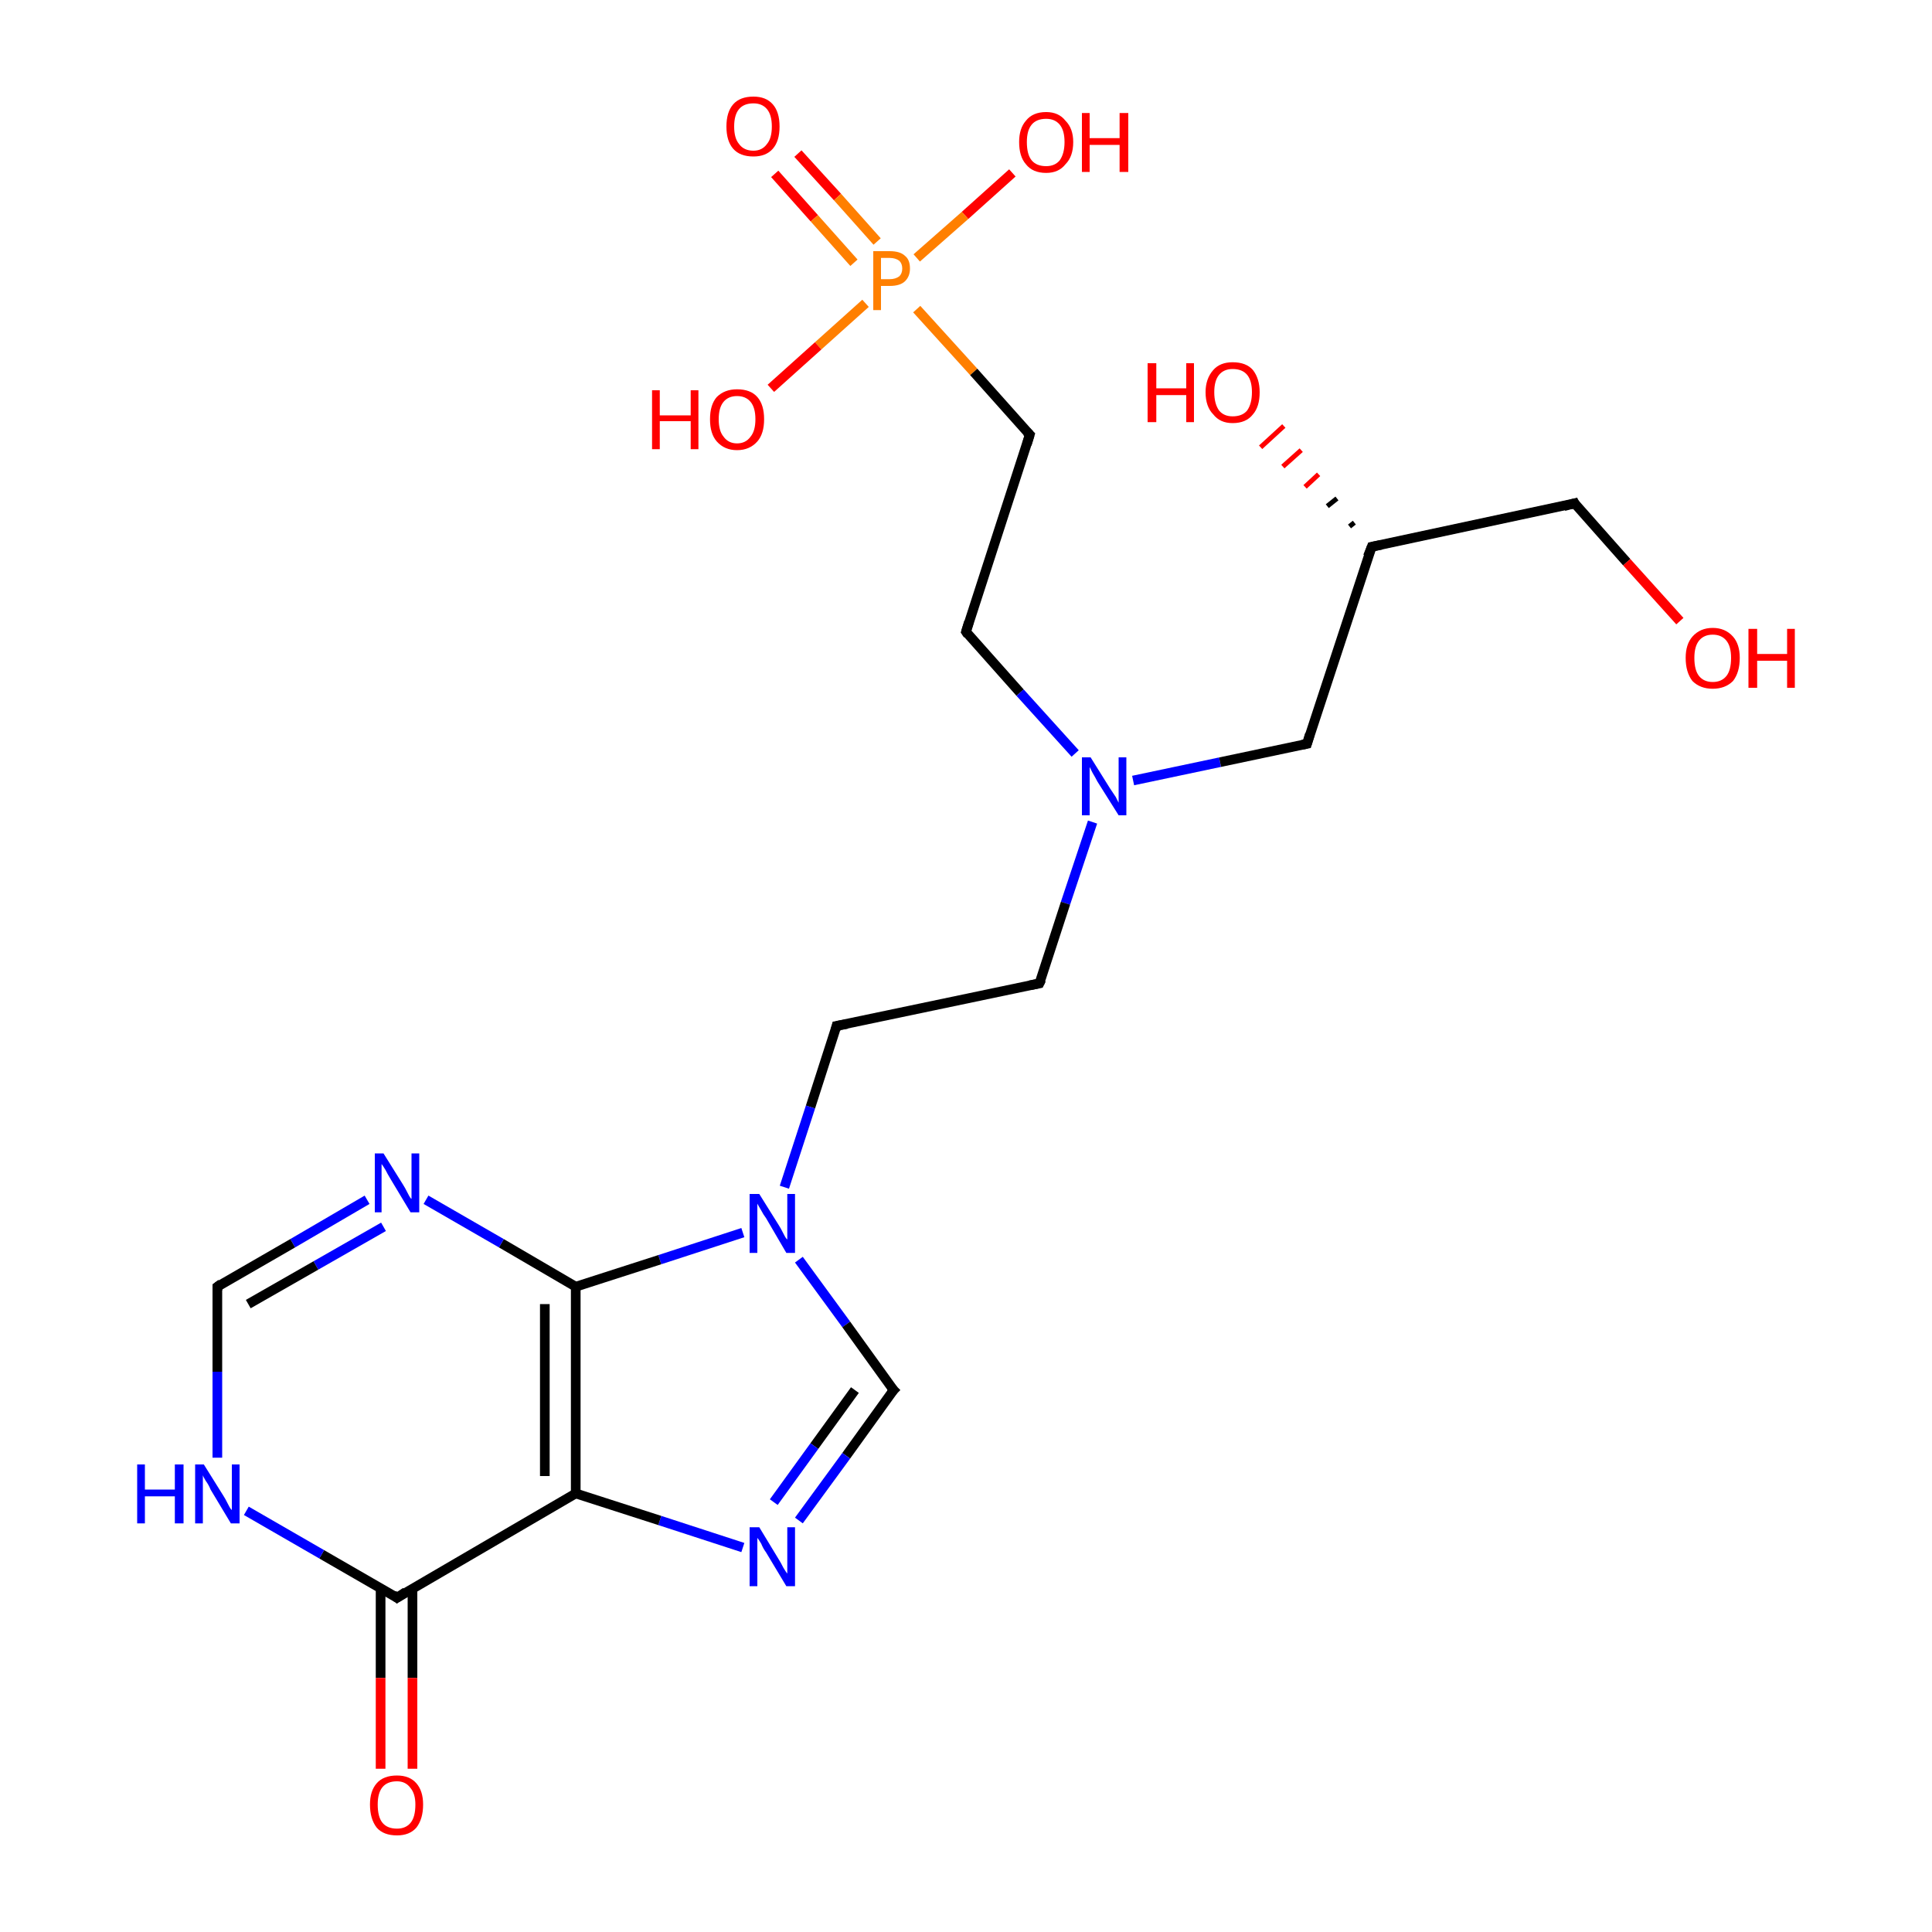 <?xml version='1.0' encoding='iso-8859-1'?>
<svg version='1.1' baseProfile='full'
              xmlns='http://www.w3.org/2000/svg'
                      xmlns:rdkit='http://www.rdkit.org/xml'
                      xmlns:xlink='http://www.w3.org/1999/xlink'
                  xml:space='preserve'
width='200px' height='200px' viewBox='0 0 200 200'>
<!-- END OF HEADER -->
<rect style='opacity:1.0;fill:#FFFFFF;stroke:none' width='200.0' height='200.0' x='0.0' y='0.0'> </rect>
<path class='bond-0 atom-16 atom-15' d='M 82.6,15.9 L 86.7,20.4' style='fill:none;fill-rule:evenodd;stroke:#FF0000;stroke-width:1.0px;stroke-linecap:butt;stroke-linejoin:miter;stroke-opacity:1' />
<path class='bond-0 atom-16 atom-15' d='M 86.7,20.4 L 90.8,25.0' style='fill:none;fill-rule:evenodd;stroke:#FF7F00;stroke-width:1.0px;stroke-linecap:butt;stroke-linejoin:miter;stroke-opacity:1' />
<path class='bond-0 atom-16 atom-15' d='M 80.2,18.0 L 84.3,22.6' style='fill:none;fill-rule:evenodd;stroke:#FF0000;stroke-width:1.0px;stroke-linecap:butt;stroke-linejoin:miter;stroke-opacity:1' />
<path class='bond-0 atom-16 atom-15' d='M 84.3,22.6 L 88.4,27.2' style='fill:none;fill-rule:evenodd;stroke:#FF7F00;stroke-width:1.0px;stroke-linecap:butt;stroke-linejoin:miter;stroke-opacity:1' />
<path class='bond-1 atom-18 atom-15' d='M 104.8,17.9 L 99.9,22.3' style='fill:none;fill-rule:evenodd;stroke:#FF0000;stroke-width:1.0px;stroke-linecap:butt;stroke-linejoin:miter;stroke-opacity:1' />
<path class='bond-1 atom-18 atom-15' d='M 99.9,22.3 L 94.9,26.7' style='fill:none;fill-rule:evenodd;stroke:#FF7F00;stroke-width:1.0px;stroke-linecap:butt;stroke-linejoin:miter;stroke-opacity:1' />
<path class='bond-2 atom-15 atom-17' d='M 89.6,31.4 L 84.7,35.8' style='fill:none;fill-rule:evenodd;stroke:#FF7F00;stroke-width:1.0px;stroke-linecap:butt;stroke-linejoin:miter;stroke-opacity:1' />
<path class='bond-2 atom-15 atom-17' d='M 84.7,35.8 L 79.8,40.2' style='fill:none;fill-rule:evenodd;stroke:#FF0000;stroke-width:1.0px;stroke-linecap:butt;stroke-linejoin:miter;stroke-opacity:1' />
<path class='bond-3 atom-15 atom-14' d='M 94.9,32.0 L 100.8,38.5' style='fill:none;fill-rule:evenodd;stroke:#FF7F00;stroke-width:1.0px;stroke-linecap:butt;stroke-linejoin:miter;stroke-opacity:1' />
<path class='bond-3 atom-15 atom-14' d='M 100.8,38.5 L 106.6,45.0' style='fill:none;fill-rule:evenodd;stroke:#000000;stroke-width:1.0px;stroke-linecap:butt;stroke-linejoin:miter;stroke-opacity:1' />
<path class='bond-4 atom-13 atom-14' d='M 100.0,65.4 L 106.6,45.0' style='fill:none;fill-rule:evenodd;stroke:#000000;stroke-width:1.0px;stroke-linecap:butt;stroke-linejoin:miter;stroke-opacity:1' />
<path class='bond-5 atom-13 atom-12' d='M 100.0,65.4 L 105.6,71.7' style='fill:none;fill-rule:evenodd;stroke:#000000;stroke-width:1.0px;stroke-linecap:butt;stroke-linejoin:miter;stroke-opacity:1' />
<path class='bond-5 atom-13 atom-12' d='M 105.6,71.7 L 111.3,78.0' style='fill:none;fill-rule:evenodd;stroke:#0000FF;stroke-width:1.0px;stroke-linecap:butt;stroke-linejoin:miter;stroke-opacity:1' />
<path class='bond-6 atom-20 atom-21' d='M 139.7,54.5 L 140.2,54.1' style='fill:none;fill-rule:evenodd;stroke:#000000;stroke-width:0.5px;stroke-linecap:butt;stroke-linejoin:miter;stroke-opacity:1' />
<path class='bond-6 atom-20 atom-21' d='M 137.4,52.4 L 138.4,51.6' style='fill:none;fill-rule:evenodd;stroke:#000000;stroke-width:0.5px;stroke-linecap:butt;stroke-linejoin:miter;stroke-opacity:1' />
<path class='bond-6 atom-20 atom-21' d='M 135.1,50.4 L 136.5,49.1' style='fill:none;fill-rule:evenodd;stroke:#FF0000;stroke-width:0.5px;stroke-linecap:butt;stroke-linejoin:miter;stroke-opacity:1' />
<path class='bond-6 atom-20 atom-21' d='M 132.8,48.3 L 134.7,46.6' style='fill:none;fill-rule:evenodd;stroke:#FF0000;stroke-width:0.5px;stroke-linecap:butt;stroke-linejoin:miter;stroke-opacity:1' />
<path class='bond-6 atom-20 atom-21' d='M 130.5,46.3 L 132.9,44.1' style='fill:none;fill-rule:evenodd;stroke:#FF0000;stroke-width:0.5px;stroke-linecap:butt;stroke-linejoin:miter;stroke-opacity:1' />
<path class='bond-7 atom-20 atom-22' d='M 142.0,56.6 L 163.0,52.1' style='fill:none;fill-rule:evenodd;stroke:#000000;stroke-width:1.0px;stroke-linecap:butt;stroke-linejoin:miter;stroke-opacity:1' />
<path class='bond-8 atom-20 atom-19' d='M 142.0,56.6 L 135.3,77.0' style='fill:none;fill-rule:evenodd;stroke:#000000;stroke-width:1.0px;stroke-linecap:butt;stroke-linejoin:miter;stroke-opacity:1' />
<path class='bond-9 atom-12 atom-19' d='M 117.3,80.8 L 126.3,78.9' style='fill:none;fill-rule:evenodd;stroke:#0000FF;stroke-width:1.0px;stroke-linecap:butt;stroke-linejoin:miter;stroke-opacity:1' />
<path class='bond-9 atom-12 atom-19' d='M 126.3,78.9 L 135.3,77.0' style='fill:none;fill-rule:evenodd;stroke:#000000;stroke-width:1.0px;stroke-linecap:butt;stroke-linejoin:miter;stroke-opacity:1' />
<path class='bond-10 atom-12 atom-11' d='M 113.1,85.1 L 110.3,93.5' style='fill:none;fill-rule:evenodd;stroke:#0000FF;stroke-width:1.0px;stroke-linecap:butt;stroke-linejoin:miter;stroke-opacity:1' />
<path class='bond-10 atom-12 atom-11' d='M 110.3,93.5 L 107.6,101.8' style='fill:none;fill-rule:evenodd;stroke:#000000;stroke-width:1.0px;stroke-linecap:butt;stroke-linejoin:miter;stroke-opacity:1' />
<path class='bond-11 atom-22 atom-23' d='M 163.0,52.1 L 168.4,58.2' style='fill:none;fill-rule:evenodd;stroke:#000000;stroke-width:1.0px;stroke-linecap:butt;stroke-linejoin:miter;stroke-opacity:1' />
<path class='bond-11 atom-22 atom-23' d='M 168.4,58.2 L 173.9,64.3' style='fill:none;fill-rule:evenodd;stroke:#FF0000;stroke-width:1.0px;stroke-linecap:butt;stroke-linejoin:miter;stroke-opacity:1' />
<path class='bond-12 atom-10 atom-11' d='M 86.6,106.2 L 107.6,101.8' style='fill:none;fill-rule:evenodd;stroke:#000000;stroke-width:1.0px;stroke-linecap:butt;stroke-linejoin:miter;stroke-opacity:1' />
<path class='bond-13 atom-10 atom-9' d='M 86.6,106.2 L 83.9,114.6' style='fill:none;fill-rule:evenodd;stroke:#000000;stroke-width:1.0px;stroke-linecap:butt;stroke-linejoin:miter;stroke-opacity:1' />
<path class='bond-13 atom-10 atom-9' d='M 83.9,114.6 L 81.2,122.9' style='fill:none;fill-rule:evenodd;stroke:#0000FF;stroke-width:1.0px;stroke-linecap:butt;stroke-linejoin:miter;stroke-opacity:1' />
<path class='bond-14 atom-9 atom-3' d='M 82.7,130.4 L 87.6,137.1' style='fill:none;fill-rule:evenodd;stroke:#0000FF;stroke-width:1.0px;stroke-linecap:butt;stroke-linejoin:miter;stroke-opacity:1' />
<path class='bond-14 atom-9 atom-3' d='M 87.6,137.1 L 92.5,143.9' style='fill:none;fill-rule:evenodd;stroke:#000000;stroke-width:1.0px;stroke-linecap:butt;stroke-linejoin:miter;stroke-opacity:1' />
<path class='bond-15 atom-9 atom-0' d='M 76.9,127.6 L 68.3,130.4' style='fill:none;fill-rule:evenodd;stroke:#0000FF;stroke-width:1.0px;stroke-linecap:butt;stroke-linejoin:miter;stroke-opacity:1' />
<path class='bond-15 atom-9 atom-0' d='M 68.3,130.4 L 59.6,133.2' style='fill:none;fill-rule:evenodd;stroke:#000000;stroke-width:1.0px;stroke-linecap:butt;stroke-linejoin:miter;stroke-opacity:1' />
<path class='bond-16 atom-3 atom-8' d='M 92.5,143.9 L 87.6,150.7' style='fill:none;fill-rule:evenodd;stroke:#000000;stroke-width:1.0px;stroke-linecap:butt;stroke-linejoin:miter;stroke-opacity:1' />
<path class='bond-16 atom-3 atom-8' d='M 87.6,150.7 L 82.7,157.4' style='fill:none;fill-rule:evenodd;stroke:#0000FF;stroke-width:1.0px;stroke-linecap:butt;stroke-linejoin:miter;stroke-opacity:1' />
<path class='bond-16 atom-3 atom-8' d='M 88.5,143.9 L 84.3,149.7' style='fill:none;fill-rule:evenodd;stroke:#000000;stroke-width:1.0px;stroke-linecap:butt;stroke-linejoin:miter;stroke-opacity:1' />
<path class='bond-16 atom-3 atom-8' d='M 84.3,149.7 L 80.1,155.5' style='fill:none;fill-rule:evenodd;stroke:#0000FF;stroke-width:1.0px;stroke-linecap:butt;stroke-linejoin:miter;stroke-opacity:1' />
<path class='bond-17 atom-0 atom-5' d='M 59.6,133.2 L 51.9,128.7' style='fill:none;fill-rule:evenodd;stroke:#000000;stroke-width:1.0px;stroke-linecap:butt;stroke-linejoin:miter;stroke-opacity:1' />
<path class='bond-17 atom-0 atom-5' d='M 51.9,128.7 L 44.1,124.2' style='fill:none;fill-rule:evenodd;stroke:#0000FF;stroke-width:1.0px;stroke-linecap:butt;stroke-linejoin:miter;stroke-opacity:1' />
<path class='bond-18 atom-0 atom-1' d='M 59.6,133.2 L 59.6,154.6' style='fill:none;fill-rule:evenodd;stroke:#000000;stroke-width:1.0px;stroke-linecap:butt;stroke-linejoin:miter;stroke-opacity:1' />
<path class='bond-18 atom-0 atom-1' d='M 56.4,135.0 L 56.4,152.8' style='fill:none;fill-rule:evenodd;stroke:#000000;stroke-width:1.0px;stroke-linecap:butt;stroke-linejoin:miter;stroke-opacity:1' />
<path class='bond-19 atom-5 atom-7' d='M 38.0,124.2 L 30.3,128.7' style='fill:none;fill-rule:evenodd;stroke:#0000FF;stroke-width:1.0px;stroke-linecap:butt;stroke-linejoin:miter;stroke-opacity:1' />
<path class='bond-19 atom-5 atom-7' d='M 30.3,128.7 L 22.5,133.2' style='fill:none;fill-rule:evenodd;stroke:#000000;stroke-width:1.0px;stroke-linecap:butt;stroke-linejoin:miter;stroke-opacity:1' />
<path class='bond-19 atom-5 atom-7' d='M 39.7,127.0 L 32.7,131.0' style='fill:none;fill-rule:evenodd;stroke:#0000FF;stroke-width:1.0px;stroke-linecap:butt;stroke-linejoin:miter;stroke-opacity:1' />
<path class='bond-19 atom-5 atom-7' d='M 32.7,131.0 L 25.7,135.0' style='fill:none;fill-rule:evenodd;stroke:#000000;stroke-width:1.0px;stroke-linecap:butt;stroke-linejoin:miter;stroke-opacity:1' />
<path class='bond-20 atom-8 atom-1' d='M 76.9,160.2 L 68.3,157.4' style='fill:none;fill-rule:evenodd;stroke:#0000FF;stroke-width:1.0px;stroke-linecap:butt;stroke-linejoin:miter;stroke-opacity:1' />
<path class='bond-20 atom-8 atom-1' d='M 68.3,157.4 L 59.6,154.6' style='fill:none;fill-rule:evenodd;stroke:#000000;stroke-width:1.0px;stroke-linecap:butt;stroke-linejoin:miter;stroke-opacity:1' />
<path class='bond-21 atom-1 atom-2' d='M 59.6,154.6 L 41.1,165.4' style='fill:none;fill-rule:evenodd;stroke:#000000;stroke-width:1.0px;stroke-linecap:butt;stroke-linejoin:miter;stroke-opacity:1' />
<path class='bond-22 atom-7 atom-4' d='M 22.5,133.2 L 22.5,142.0' style='fill:none;fill-rule:evenodd;stroke:#000000;stroke-width:1.0px;stroke-linecap:butt;stroke-linejoin:miter;stroke-opacity:1' />
<path class='bond-22 atom-7 atom-4' d='M 22.5,142.0 L 22.5,150.9' style='fill:none;fill-rule:evenodd;stroke:#0000FF;stroke-width:1.0px;stroke-linecap:butt;stroke-linejoin:miter;stroke-opacity:1' />
<path class='bond-23 atom-2 atom-4' d='M 41.1,165.4 L 33.3,160.9' style='fill:none;fill-rule:evenodd;stroke:#000000;stroke-width:1.0px;stroke-linecap:butt;stroke-linejoin:miter;stroke-opacity:1' />
<path class='bond-23 atom-2 atom-4' d='M 33.3,160.9 L 25.5,156.4' style='fill:none;fill-rule:evenodd;stroke:#0000FF;stroke-width:1.0px;stroke-linecap:butt;stroke-linejoin:miter;stroke-opacity:1' />
<path class='bond-24 atom-2 atom-6' d='M 39.4,164.4 L 39.4,173.7' style='fill:none;fill-rule:evenodd;stroke:#000000;stroke-width:1.0px;stroke-linecap:butt;stroke-linejoin:miter;stroke-opacity:1' />
<path class='bond-24 atom-2 atom-6' d='M 39.4,173.7 L 39.4,183.1' style='fill:none;fill-rule:evenodd;stroke:#FF0000;stroke-width:1.0px;stroke-linecap:butt;stroke-linejoin:miter;stroke-opacity:1' />
<path class='bond-24 atom-2 atom-6' d='M 42.7,164.4 L 42.7,173.7' style='fill:none;fill-rule:evenodd;stroke:#000000;stroke-width:1.0px;stroke-linecap:butt;stroke-linejoin:miter;stroke-opacity:1' />
<path class='bond-24 atom-2 atom-6' d='M 42.7,173.7 L 42.7,183.1' style='fill:none;fill-rule:evenodd;stroke:#FF0000;stroke-width:1.0px;stroke-linecap:butt;stroke-linejoin:miter;stroke-opacity:1' />
<path d='M 42.0,164.8 L 41.1,165.4 L 40.7,165.1' style='fill:none;stroke:#000000;stroke-width:1.0px;stroke-linecap:butt;stroke-linejoin:miter;stroke-opacity:1;' />
<path d='M 92.2,143.6 L 92.5,143.9 L 92.2,144.2' style='fill:none;stroke:#000000;stroke-width:1.0px;stroke-linecap:butt;stroke-linejoin:miter;stroke-opacity:1;' />
<path d='M 22.9,132.9 L 22.5,133.2 L 22.5,133.6' style='fill:none;stroke:#000000;stroke-width:1.0px;stroke-linecap:butt;stroke-linejoin:miter;stroke-opacity:1;' />
<path d='M 87.7,106.0 L 86.6,106.2 L 86.5,106.6' style='fill:none;stroke:#000000;stroke-width:1.0px;stroke-linecap:butt;stroke-linejoin:miter;stroke-opacity:1;' />
<path d='M 107.8,101.4 L 107.6,101.8 L 106.6,102.0' style='fill:none;stroke:#000000;stroke-width:1.0px;stroke-linecap:butt;stroke-linejoin:miter;stroke-opacity:1;' />
<path d='M 100.3,64.4 L 100.0,65.4 L 100.2,65.7' style='fill:none;stroke:#000000;stroke-width:1.0px;stroke-linecap:butt;stroke-linejoin:miter;stroke-opacity:1;' />
<path d='M 106.3,44.7 L 106.6,45.0 L 106.3,46.0' style='fill:none;stroke:#000000;stroke-width:1.0px;stroke-linecap:butt;stroke-linejoin:miter;stroke-opacity:1;' />
<path d='M 135.6,76.0 L 135.3,77.0 L 134.8,77.1' style='fill:none;stroke:#000000;stroke-width:1.0px;stroke-linecap:butt;stroke-linejoin:miter;stroke-opacity:1;' />
<path d='M 143.0,56.4 L 142.0,56.6 L 141.6,57.6' style='fill:none;stroke:#000000;stroke-width:1.0px;stroke-linecap:butt;stroke-linejoin:miter;stroke-opacity:1;' />
<path d='M 161.9,52.4 L 163.0,52.1 L 163.2,52.5' style='fill:none;stroke:#000000;stroke-width:1.0px;stroke-linecap:butt;stroke-linejoin:miter;stroke-opacity:1;' />
<path class='atom-4' d='M 14.2 151.6
L 15.0 151.6
L 15.0 154.2
L 18.1 154.2
L 18.1 151.6
L 19.0 151.6
L 19.0 157.7
L 18.1 157.7
L 18.1 154.9
L 15.0 154.9
L 15.0 157.7
L 14.2 157.7
L 14.2 151.6
' fill='#0000FF'/>
<path class='atom-4' d='M 21.1 151.6
L 23.1 154.8
Q 23.3 155.1, 23.6 155.7
Q 23.9 156.3, 24.0 156.3
L 24.0 151.6
L 24.8 151.6
L 24.8 157.7
L 23.9 157.7
L 21.8 154.2
Q 21.6 153.7, 21.3 153.3
Q 21.0 152.8, 21.0 152.7
L 21.0 157.7
L 20.2 157.7
L 20.2 151.6
L 21.1 151.6
' fill='#0000FF'/>
<path class='atom-5' d='M 39.7 119.4
L 41.7 122.6
Q 41.9 122.9, 42.2 123.5
Q 42.5 124.1, 42.6 124.1
L 42.6 119.4
L 43.4 119.4
L 43.4 125.5
L 42.5 125.5
L 40.4 122.0
Q 40.1 121.5, 39.9 121.1
Q 39.6 120.6, 39.5 120.5
L 39.5 125.5
L 38.8 125.5
L 38.8 119.4
L 39.7 119.4
' fill='#0000FF'/>
<path class='atom-6' d='M 38.3 186.8
Q 38.3 185.4, 39.0 184.6
Q 39.7 183.8, 41.1 183.8
Q 42.4 183.8, 43.1 184.6
Q 43.8 185.4, 43.8 186.8
Q 43.8 188.3, 43.1 189.2
Q 42.4 190.0, 41.1 190.0
Q 39.7 190.0, 39.0 189.2
Q 38.3 188.3, 38.3 186.8
M 41.1 189.3
Q 42.0 189.3, 42.5 188.7
Q 43.0 188.1, 43.0 186.8
Q 43.0 185.7, 42.5 185.1
Q 42.0 184.4, 41.1 184.4
Q 40.1 184.4, 39.6 185.0
Q 39.1 185.6, 39.1 186.8
Q 39.1 188.1, 39.6 188.7
Q 40.1 189.3, 41.1 189.3
' fill='#FF0000'/>
<path class='atom-8' d='M 78.6 158.1
L 80.6 161.4
Q 80.8 161.7, 81.1 162.3
Q 81.4 162.8, 81.5 162.9
L 81.5 158.1
L 82.3 158.1
L 82.3 164.2
L 81.4 164.2
L 79.3 160.7
Q 79.0 160.3, 78.8 159.8
Q 78.5 159.3, 78.4 159.2
L 78.4 164.2
L 77.6 164.2
L 77.6 158.1
L 78.6 158.1
' fill='#0000FF'/>
<path class='atom-9' d='M 78.6 123.6
L 80.6 126.8
Q 80.8 127.1, 81.1 127.7
Q 81.4 128.3, 81.5 128.3
L 81.5 123.6
L 82.3 123.6
L 82.3 129.7
L 81.4 129.7
L 79.3 126.1
Q 79.0 125.7, 78.8 125.3
Q 78.5 124.8, 78.4 124.6
L 78.4 129.7
L 77.6 129.7
L 77.6 123.6
L 78.6 123.6
' fill='#0000FF'/>
<path class='atom-12' d='M 112.9 78.4
L 114.9 81.6
Q 115.1 81.9, 115.5 82.5
Q 115.8 83.1, 115.8 83.1
L 115.8 78.4
L 116.6 78.4
L 116.6 84.4
L 115.8 84.4
L 113.6 80.9
Q 113.4 80.5, 113.1 80.0
Q 112.9 79.6, 112.8 79.4
L 112.8 84.4
L 112.0 84.4
L 112.0 78.4
L 112.9 78.4
' fill='#0000FF'/>
<path class='atom-15' d='M 92.1 26.0
Q 93.2 26.0, 93.7 26.5
Q 94.2 26.9, 94.2 27.8
Q 94.2 28.6, 93.7 29.1
Q 93.2 29.6, 92.1 29.6
L 91.2 29.6
L 91.2 32.1
L 90.4 32.1
L 90.4 26.0
L 92.1 26.0
M 92.1 28.9
Q 92.7 28.9, 93.1 28.6
Q 93.4 28.3, 93.4 27.8
Q 93.4 27.3, 93.1 27.0
Q 92.7 26.7, 92.1 26.7
L 91.2 26.7
L 91.2 28.9
L 92.1 28.9
' fill='#FF7F00'/>
<path class='atom-16' d='M 75.2 13.1
Q 75.2 11.6, 75.9 10.8
Q 76.6 10.0, 78.0 10.0
Q 79.3 10.0, 80.0 10.8
Q 80.7 11.6, 80.7 13.1
Q 80.7 14.6, 80.0 15.4
Q 79.3 16.2, 78.0 16.2
Q 76.6 16.2, 75.9 15.4
Q 75.2 14.6, 75.2 13.1
M 78.0 15.6
Q 78.9 15.6, 79.4 14.9
Q 79.9 14.3, 79.9 13.1
Q 79.9 11.9, 79.4 11.3
Q 78.9 10.7, 78.0 10.7
Q 77.0 10.7, 76.5 11.3
Q 76.0 11.9, 76.0 13.1
Q 76.0 14.3, 76.5 14.9
Q 77.0 15.6, 78.0 15.6
' fill='#FF0000'/>
<path class='atom-17' d='M 67.5 40.4
L 68.3 40.4
L 68.3 43.0
L 71.5 43.0
L 71.5 40.4
L 72.3 40.4
L 72.3 46.5
L 71.5 46.5
L 71.5 43.6
L 68.3 43.6
L 68.3 46.5
L 67.5 46.5
L 67.5 40.4
' fill='#FF0000'/>
<path class='atom-17' d='M 73.5 43.4
Q 73.5 41.9, 74.2 41.1
Q 75.0 40.3, 76.3 40.3
Q 77.7 40.3, 78.4 41.1
Q 79.1 41.9, 79.1 43.4
Q 79.1 44.9, 78.4 45.7
Q 77.6 46.6, 76.3 46.6
Q 75.0 46.6, 74.2 45.7
Q 73.5 44.9, 73.5 43.4
M 76.3 45.9
Q 77.2 45.9, 77.7 45.2
Q 78.2 44.6, 78.2 43.4
Q 78.2 42.2, 77.7 41.6
Q 77.2 41.0, 76.3 41.0
Q 75.4 41.0, 74.9 41.6
Q 74.4 42.2, 74.4 43.4
Q 74.4 44.6, 74.9 45.2
Q 75.4 45.9, 76.3 45.9
' fill='#FF0000'/>
<path class='atom-18' d='M 105.5 14.7
Q 105.5 13.3, 106.2 12.5
Q 106.9 11.6, 108.3 11.6
Q 109.6 11.6, 110.3 12.5
Q 111.1 13.3, 111.1 14.7
Q 111.1 16.2, 110.3 17.0
Q 109.6 17.9, 108.3 17.9
Q 106.9 17.9, 106.2 17.0
Q 105.5 16.2, 105.5 14.7
M 108.3 17.2
Q 109.2 17.2, 109.7 16.6
Q 110.2 15.9, 110.2 14.7
Q 110.2 13.5, 109.7 12.9
Q 109.2 12.3, 108.3 12.3
Q 107.3 12.3, 106.8 12.9
Q 106.3 13.5, 106.3 14.7
Q 106.3 16.0, 106.8 16.6
Q 107.3 17.2, 108.3 17.2
' fill='#FF0000'/>
<path class='atom-18' d='M 112.0 11.7
L 112.8 11.7
L 112.8 14.3
L 115.9 14.3
L 115.9 11.7
L 116.8 11.7
L 116.8 17.8
L 115.9 17.8
L 115.9 15.0
L 112.8 15.0
L 112.8 17.8
L 112.0 17.8
L 112.0 11.7
' fill='#FF0000'/>
<path class='atom-21' d='M 118.8 37.6
L 119.7 37.6
L 119.7 40.2
L 122.8 40.2
L 122.8 37.6
L 123.6 37.6
L 123.6 43.7
L 122.8 43.7
L 122.8 40.9
L 119.7 40.9
L 119.7 43.7
L 118.8 43.7
L 118.8 37.6
' fill='#FF0000'/>
<path class='atom-21' d='M 124.8 40.6
Q 124.8 39.2, 125.6 38.3
Q 126.3 37.5, 127.6 37.5
Q 129.0 37.5, 129.7 38.3
Q 130.4 39.2, 130.4 40.6
Q 130.4 42.1, 129.7 42.9
Q 129.0 43.8, 127.6 43.8
Q 126.3 43.8, 125.6 42.9
Q 124.8 42.1, 124.8 40.6
M 127.6 43.1
Q 128.6 43.1, 129.1 42.5
Q 129.6 41.8, 129.6 40.6
Q 129.6 39.4, 129.1 38.8
Q 128.6 38.2, 127.6 38.2
Q 126.7 38.2, 126.2 38.8
Q 125.7 39.4, 125.7 40.6
Q 125.7 41.8, 126.2 42.5
Q 126.7 43.1, 127.6 43.1
' fill='#FF0000'/>
<path class='atom-23' d='M 174.5 68.1
Q 174.5 66.7, 175.2 65.9
Q 176.0 65.0, 177.3 65.0
Q 178.6 65.0, 179.4 65.9
Q 180.1 66.7, 180.1 68.1
Q 180.1 69.6, 179.4 70.5
Q 178.6 71.3, 177.3 71.3
Q 176.0 71.3, 175.2 70.5
Q 174.5 69.6, 174.5 68.1
M 177.3 70.6
Q 178.2 70.6, 178.7 70.0
Q 179.2 69.4, 179.2 68.1
Q 179.2 66.9, 178.7 66.3
Q 178.2 65.7, 177.3 65.7
Q 176.4 65.7, 175.9 66.3
Q 175.4 66.9, 175.4 68.1
Q 175.4 69.4, 175.9 70.0
Q 176.4 70.6, 177.3 70.6
' fill='#FF0000'/>
<path class='atom-23' d='M 181.0 65.1
L 181.9 65.1
L 181.9 67.7
L 185.0 67.7
L 185.0 65.1
L 185.8 65.1
L 185.8 71.2
L 185.0 71.2
L 185.0 68.4
L 181.9 68.4
L 181.9 71.2
L 181.0 71.2
L 181.0 65.1
' fill='#FF0000'/>
</svg>

